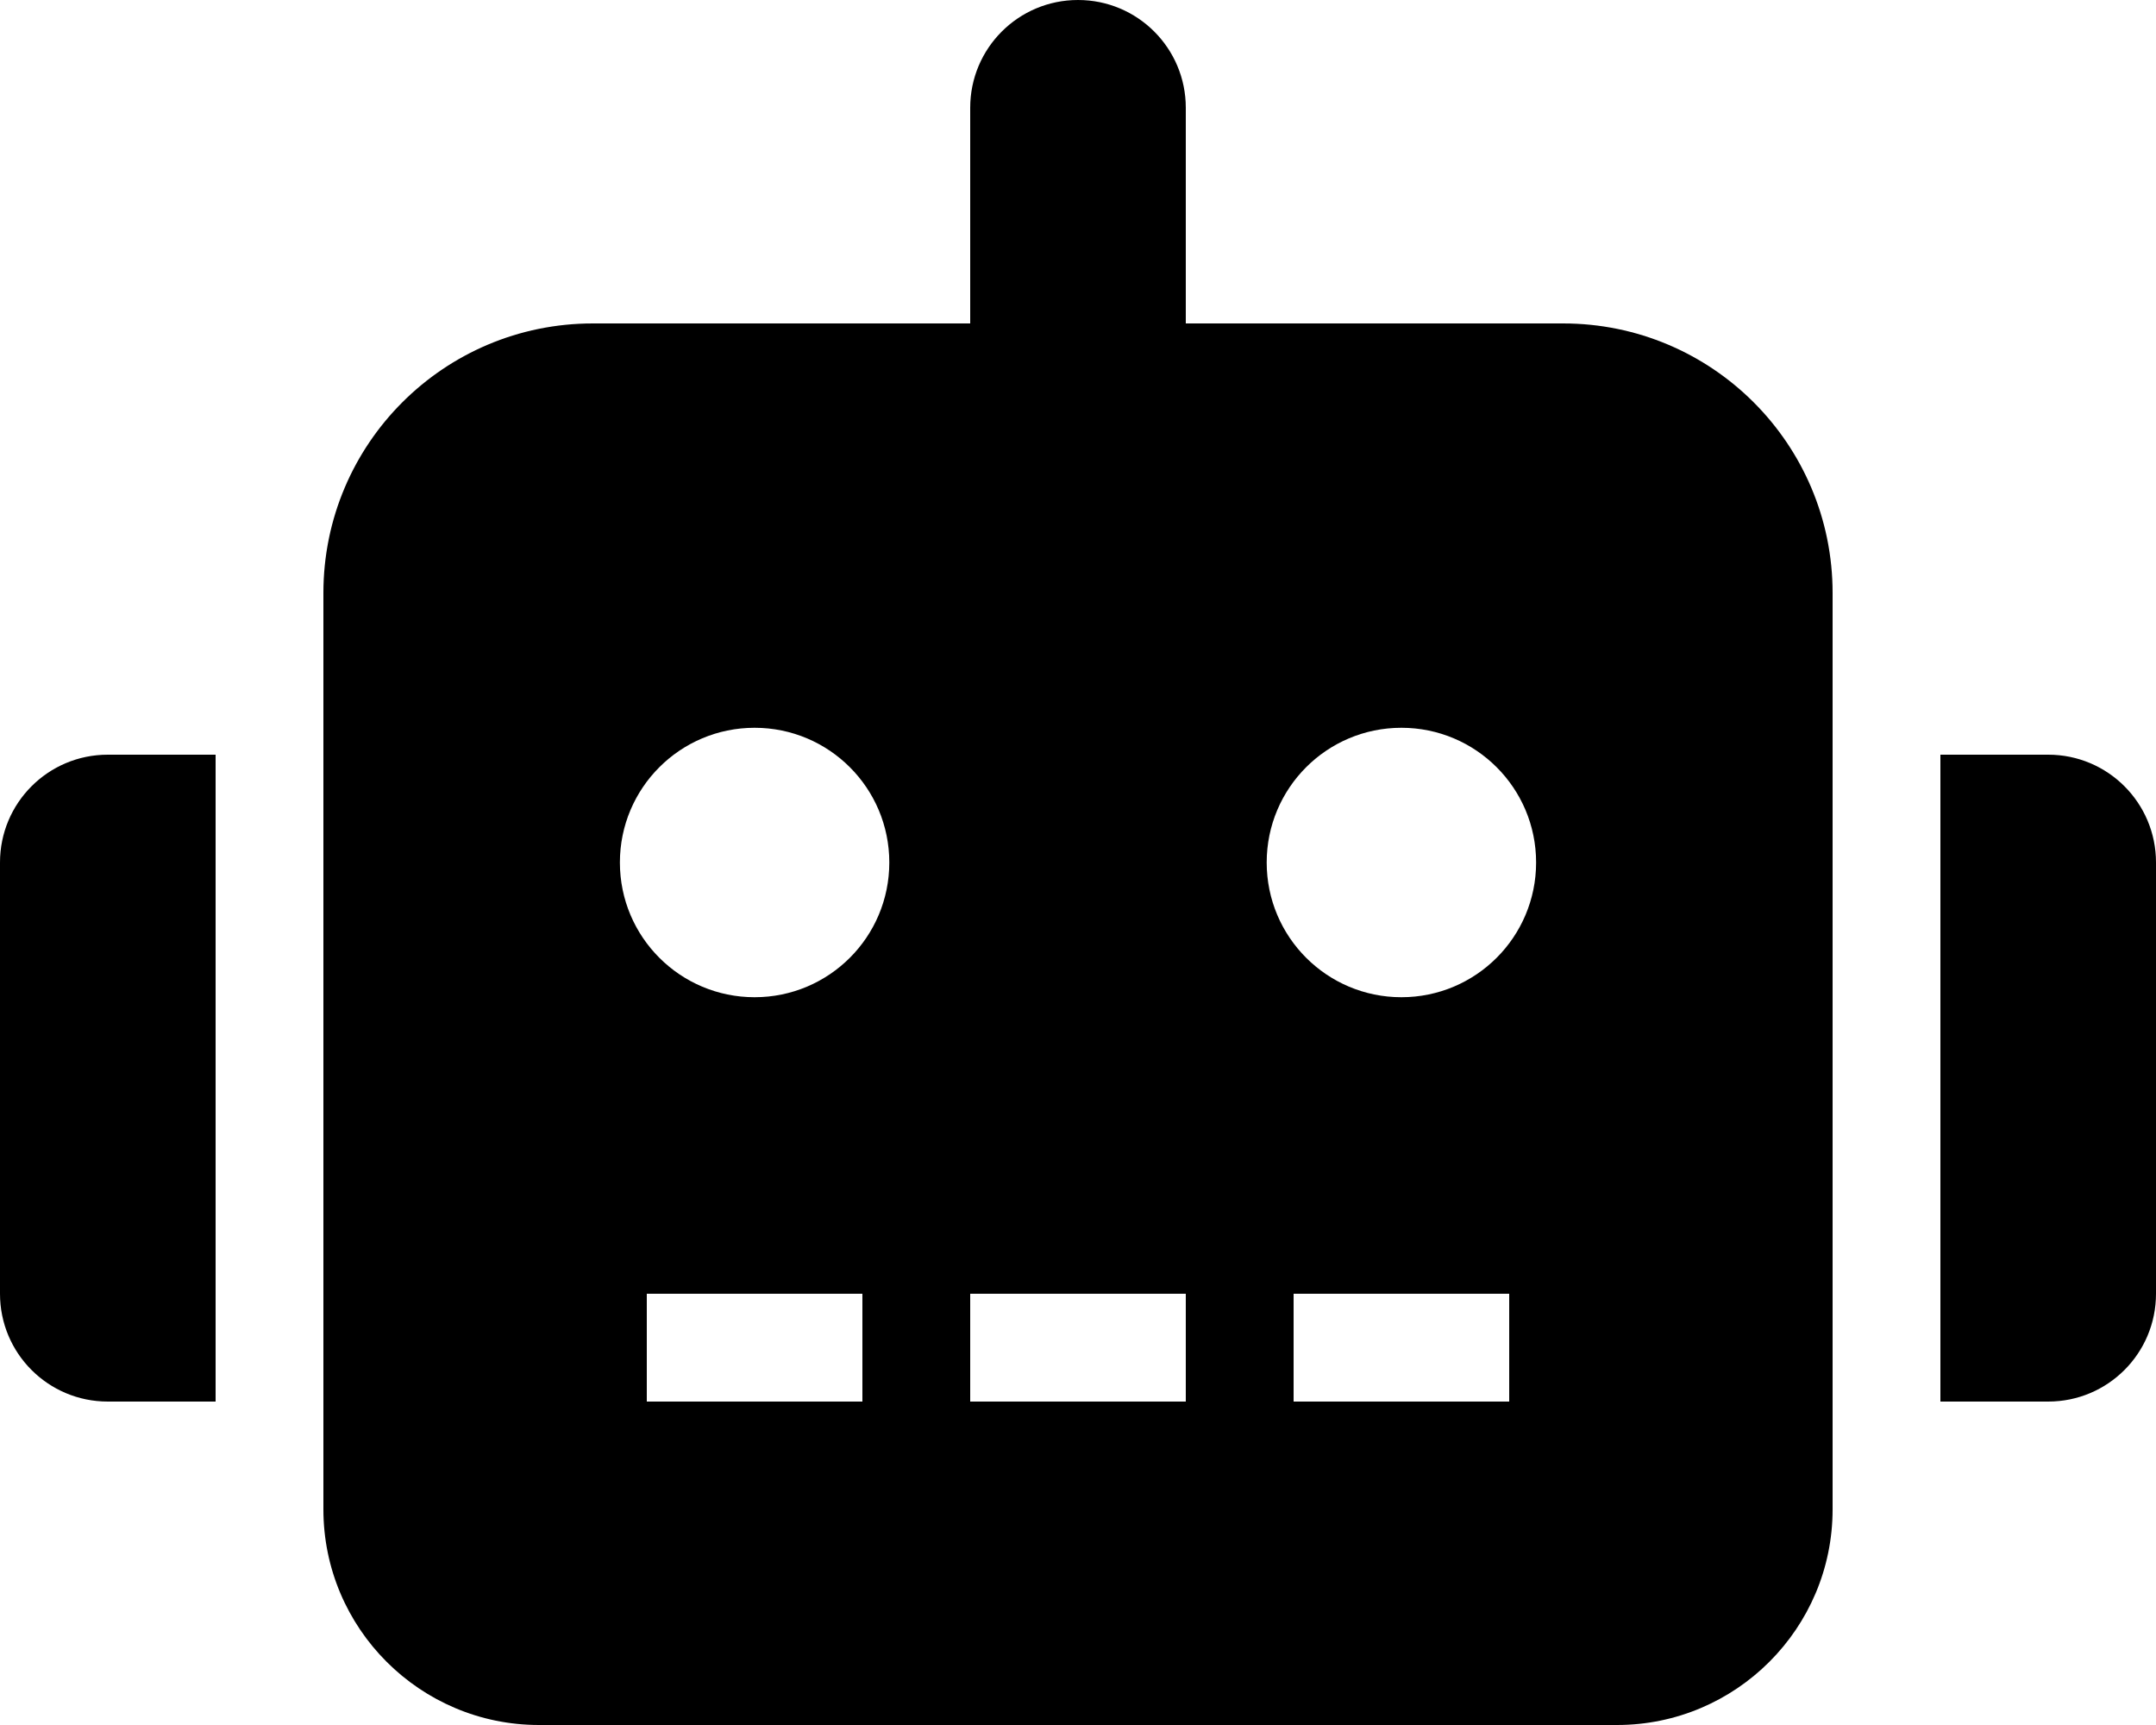 <?xml version="1.0" encoding="UTF-8"?> <svg xmlns="http://www.w3.org/2000/svg" width="25" height="20" viewBox="0 0 25 20" fill="none"><path d="M0 10V15C0 15.691 0.559 16.25 1.25 16.25H2.5V8.75H1.25C0.559 8.75 0 9.309 0 10ZM18.125 3.75H13.75V1.25C13.75 0.559 13.191 0 12.5 0C11.809 0 11.25 0.559 11.25 1.25V3.75H6.875C5.148 3.75 3.75 5.148 3.75 6.875V17.5C3.75 18.879 4.871 20 6.25 20H18.75C20.129 20 21.25 18.879 21.25 17.5V6.875C21.25 5.148 19.852 3.75 18.125 3.75ZM10 16.25H7.5V15H10V16.25ZM8.75 11.562C7.887 11.562 7.188 10.863 7.188 10C7.188 9.137 7.887 8.438 8.75 8.438C9.613 8.438 10.312 9.137 10.312 10C10.312 10.863 9.613 11.562 8.75 11.562ZM13.75 16.25H11.25V15H13.75V16.25ZM17.5 16.25H15V15H17.5V16.25ZM16.25 11.562C15.387 11.562 14.688 10.863 14.688 10C14.688 9.137 15.387 8.438 16.25 8.438C17.113 8.438 17.812 9.137 17.812 10C17.812 10.863 17.113 11.562 16.25 11.562ZM23.75 8.75H22.5V16.25H23.75C24.441 16.25 25 15.691 25 15V10C25 9.309 24.441 8.75 23.75 8.75Z" fill="black"></path></svg> 